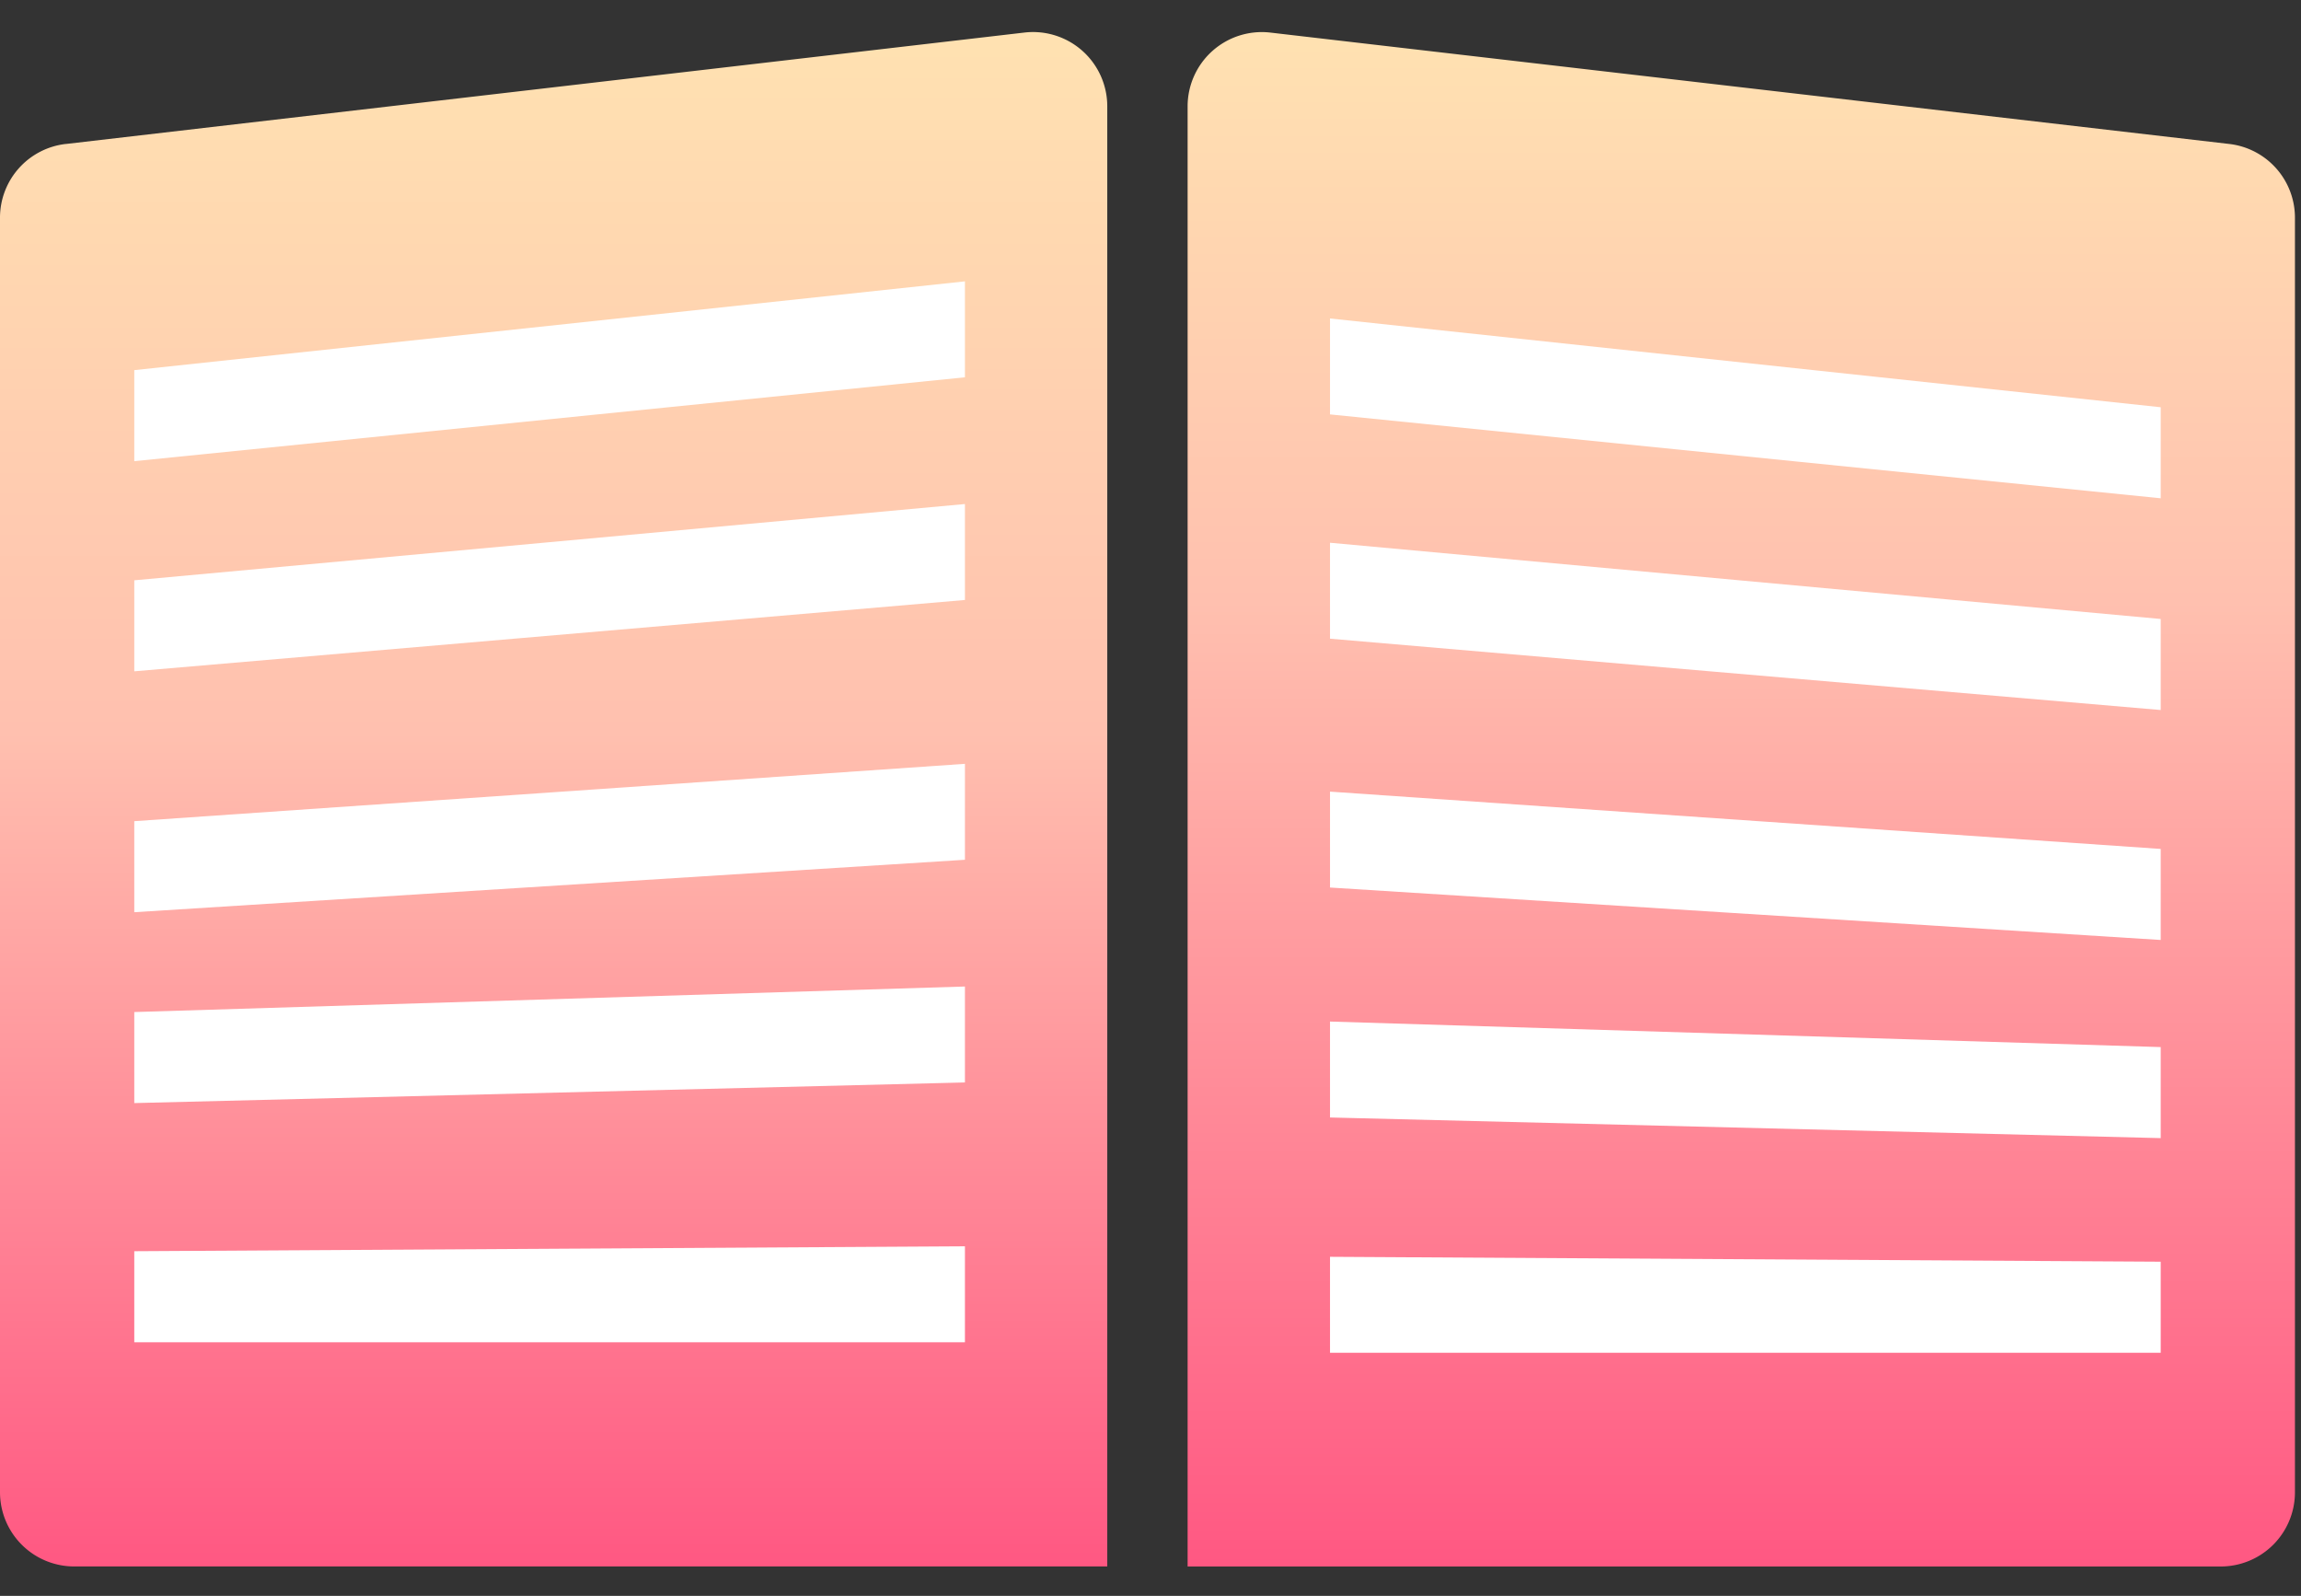 <svg width="62" height="43" viewBox="0 0 62 43" xmlns="http://www.w3.org/2000/svg"><rect x="0" y="0" width="62" height="43" fill="#333333" stroke="none"/><title>Group 6</title><defs><linearGradient x1="54.643%" y1="0%" x2="54.643%" y2="100%" id="a"><stop stop-color="#FFE2B1" offset="0%"/><stop stop-color="#FFC0AF" offset="45.682%"/><stop stop-color="#FF5782" offset="100%"/></linearGradient><linearGradient x1="54.643%" y1="0%" x2="54.643%" y2="100%" id="b"><stop stop-color="#FFE2B1" offset="0%"/><stop stop-color="#FFC0AF" offset="37.207%"/><stop stop-color="#FF5782" offset="100%"/></linearGradient></defs><g fill="none" fill-rule="evenodd"><path d="M1.77 2.88L27.604-.123a2 2 0 0 1 2.231 1.987v39.343H2a2 2 0 0 1-2-2V4.866a2 2 0 0 1 1.77-1.987z" fill="url(#a)" transform="translate(0 1)"/><path d="M34.23-.122l25.837 3.001a2 2 0 0 1 1.77 1.987v34.342a2 2 0 0 1-2 2H32V1.864a2 2 0 0 1 2.23-1.986z" fill="url(#b)" transform="translate(0 1)"/><path d="M35.837 8.581l22.383 2.392v2.453l-22.383-2.26zm0 6.043l22.383 2.054v2.453l-22.383-1.922zm0 6.706l22.383 1.544v2.453l-22.383-1.413zm0 6.195l22.383.688v2.453l-22.383-.556zm0 6.339l22.383.132v2.453H35.837zM26 7.581L3.618 9.973v2.453L26 10.166zm0 6L3.618 15.636v2.452L26 16.166zm0 7L3.618 22.126v2.453L26 23.166zm0 6l-22.382.688v2.453L26 29.166zm0 7l-22.382.132v2.453H26z" fill="#FFF"/></g></svg>